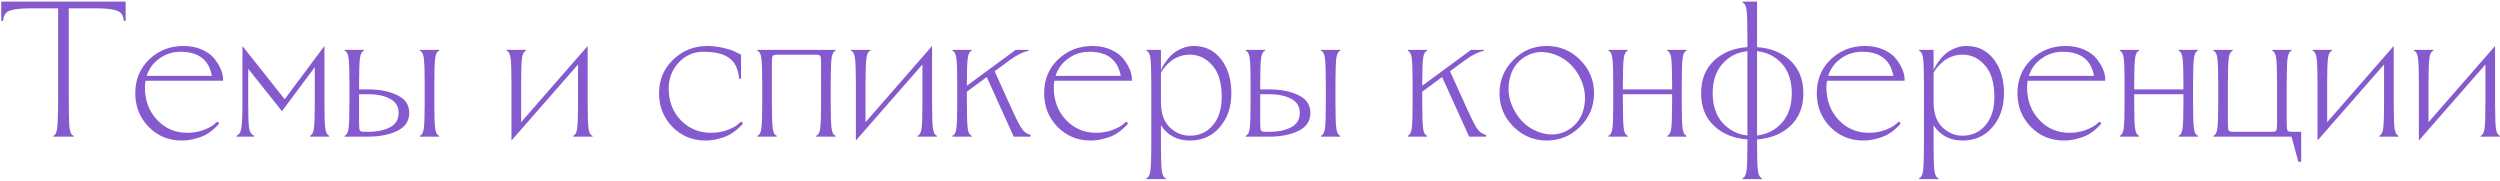 <?xml version="1.0" encoding="UTF-8"?> <svg xmlns="http://www.w3.org/2000/svg" width="1244" height="90" viewBox="0 0 1244 90" fill="none"><path d="M36.612 68H26.532V67.52C27.556 67.264 28.196 65.984 28.452 63.68C28.772 61.312 28.932 55.712 28.932 46.88V4.16H14.916C10.308 4.16 6.948 4.544 4.836 5.312C2.788 6.08 1.7 7.776 1.572 10.4H0.612V0.8H62.532V10.4H61.572C61.444 7.776 60.324 6.08 58.212 5.312C56.164 4.544 52.836 4.16 48.228 4.16H34.212V46.88C34.212 55.712 34.34 61.312 34.596 63.68C34.916 65.984 35.588 67.264 36.612 67.52V68ZM67.313 46.4C67.313 39.552 69.649 33.92 74.321 29.504C78.993 25.088 84.657 22.88 91.313 22.88C94.769 22.88 97.841 23.488 100.529 24.704C103.281 25.92 105.361 27.456 106.769 29.312C108.177 31.104 109.233 32.864 109.937 34.592C110.641 36.32 110.993 37.856 110.993 39.2V40.16H72.401C72.209 41.312 72.113 42.432 72.113 43.52C72.113 49.984 74.129 55.36 78.161 59.648C82.193 63.936 87.217 66.08 93.233 66.08C96.049 66.08 98.705 65.632 101.201 64.736C103.697 63.776 105.489 62.816 106.577 61.856L108.113 60.512L109.073 61.28C108.945 61.536 108.721 61.856 108.401 62.24C108.081 62.624 107.345 63.328 106.193 64.352C105.105 65.312 103.889 66.176 102.545 66.944C101.201 67.712 99.441 68.384 97.265 68.96C95.089 69.6 92.785 69.92 90.353 69.92C83.889 69.92 78.417 67.648 73.937 63.104C69.521 58.496 67.313 52.928 67.313 46.4ZM72.977 37.76H105.425C103.953 29.76 98.769 25.76 89.873 25.76C85.905 25.76 82.385 26.88 79.313 29.12C76.241 31.296 74.129 34.176 72.977 37.76ZM120.631 51.68V22.88L141.655 49.376L161.431 22.88V51.68C161.431 58.08 161.591 62.272 161.911 64.256C162.231 66.176 162.871 67.264 163.831 67.52V68H154.231V67.52C155.191 67.264 155.831 66.176 156.151 64.256C156.471 62.272 156.631 58.08 156.631 51.68V33.44L140.311 55.328L123.511 34.208V51.68C123.511 58.08 123.671 62.208 123.991 64.064C124.375 65.856 125.175 67.008 126.391 67.52V68H117.751V67.52C118.967 67.008 119.735 65.856 120.055 64.064C120.439 62.208 120.631 58.08 120.631 51.68ZM178.681 41.12V44.48H183.001C188.889 44.48 193.785 45.44 197.689 47.36C201.657 49.216 203.641 52.16 203.641 56.192C203.641 60.224 201.657 63.2 197.689 65.12C193.785 67.04 188.889 68 183.001 68H171.481V67.52C172.441 67.264 173.081 66.176 173.401 64.256C173.721 62.272 173.881 58.08 173.881 51.68V41.12C173.881 34.72 173.721 30.56 173.401 28.64C173.081 26.656 172.441 25.536 171.481 25.28V24.8H181.081V25.28C180.121 25.536 179.481 26.656 179.161 28.64C178.841 30.56 178.681 34.72 178.681 41.12ZM183.001 46.88H178.681V61.28C178.681 63.264 178.809 64.48 179.065 64.928C179.321 65.376 180.153 65.6 181.561 65.6H183.001C187.609 65.6 191.321 64.832 194.137 63.296C196.953 61.76 198.361 59.392 198.361 56.192C198.361 52.992 196.953 50.656 194.137 49.184C191.321 47.648 187.609 46.88 183.001 46.88ZM216.121 41.12V51.68C216.121 58.08 216.281 62.272 216.601 64.256C216.921 66.176 217.561 67.264 218.521 67.52V68H208.921V67.52C209.881 67.264 210.521 66.176 210.841 64.256C211.161 62.272 211.321 58.08 211.321 51.68V41.12C211.321 34.72 211.161 30.56 210.841 28.64C210.521 26.656 209.881 25.536 208.921 25.28V24.8H218.521V25.28C217.561 25.536 216.921 26.656 216.601 28.64C216.281 30.56 216.121 34.72 216.121 41.12ZM292.426 22.88V51.68C292.426 58.08 292.586 62.272 292.906 64.256C293.226 66.176 293.866 67.264 294.826 67.52V68H285.226V67.52C286.186 67.264 286.826 66.176 287.146 64.256C287.466 62.272 287.626 58.08 287.626 51.68V32.096L254.506 69.92V41.12C254.506 34.72 254.346 30.56 254.026 28.64C253.706 26.656 253.066 25.536 252.106 25.28V24.8H261.706V25.28C260.746 25.536 260.106 26.656 259.786 28.64C259.466 30.56 259.306 34.72 259.306 41.12V60.8L292.426 22.88ZM368.738 60.512L369.698 61.28C369.57 61.536 369.346 61.856 369.026 62.24C368.706 62.624 367.97 63.328 366.818 64.352C365.73 65.312 364.514 66.176 363.17 66.944C361.826 67.712 360.066 68.384 357.89 68.96C355.714 69.6 353.41 69.92 350.978 69.92C344.514 69.92 339.042 67.648 334.562 63.104C330.146 58.496 327.938 52.928 327.938 46.4C327.938 39.744 330.274 34.176 334.946 29.696C339.682 25.152 345.346 22.88 351.938 22.88C354.754 22.88 357.57 23.232 360.386 23.936C363.202 24.64 365.282 25.376 366.626 26.144L368.738 27.2V39.2H367.778C367.33 34.272 365.666 30.816 362.786 28.832C359.97 26.784 355.714 25.76 350.018 25.76C345.09 25.76 340.962 27.584 337.634 31.232C334.37 34.816 332.738 39.072 332.738 44C332.738 50.4 334.754 55.68 338.786 59.84C342.818 64 347.842 66.08 353.858 66.08C356.674 66.08 359.33 65.632 361.826 64.736C364.322 63.776 366.114 62.816 367.202 61.856L368.738 60.512ZM384.087 31.52V51.68C384.087 58.08 384.247 62.272 384.567 64.256C384.887 66.176 385.527 67.264 386.487 67.52V68H376.887V67.52C377.847 67.264 378.487 66.176 378.807 64.256C379.127 62.272 379.287 58.08 379.287 51.68V41.12C379.287 34.72 379.127 30.56 378.807 28.64C378.487 26.656 377.847 25.536 376.887 25.28V24.8H415.767V25.28C414.807 25.536 414.167 26.656 413.847 28.64C413.527 30.56 413.367 34.72 413.367 41.12V51.68C413.367 58.08 413.527 62.272 413.847 64.256C414.167 66.176 414.807 67.264 415.767 67.52V68H406.167V67.52C407.127 67.264 407.767 66.176 408.087 64.256C408.407 62.272 408.567 58.08 408.567 51.68V31.52C408.567 29.536 408.439 28.32 408.183 27.872C407.927 27.424 407.095 27.2 405.687 27.2H386.967C385.559 27.2 384.727 27.424 384.471 27.872C384.215 28.32 384.087 29.536 384.087 31.52ZM463.801 22.88V51.68C463.801 58.08 463.961 62.272 464.281 64.256C464.601 66.176 465.241 67.264 466.201 67.52V68H456.601V67.52C457.561 67.264 458.201 66.176 458.521 64.256C458.841 62.272 459.001 58.08 459.001 51.68V32.096L425.881 69.92V41.12C425.881 34.72 425.721 30.56 425.401 28.64C425.081 26.656 424.441 25.536 423.481 25.28V24.8H433.081V25.28C432.121 25.536 431.481 26.656 431.161 28.64C430.841 30.56 430.681 34.72 430.681 41.12V60.8L463.801 22.88ZM505.406 24.8H511.838V25.28C509.278 25.728 506.206 27.232 502.622 29.792L494.942 35.456L501.758 50.528C504.702 57.12 506.814 61.44 508.094 63.488C509.374 65.536 510.942 66.72 512.798 67.04V68H504.446L491.006 38.336L481.118 45.632V51.68C481.118 58.08 481.278 62.272 481.598 64.256C481.918 66.176 482.558 67.264 483.518 67.52V68H473.918V67.52C474.878 67.264 475.518 66.176 475.838 64.256C476.158 62.272 476.318 58.08 476.318 51.68V41.12C476.318 34.72 476.158 30.56 475.838 28.64C475.518 26.656 474.878 25.536 473.918 25.28V24.8H483.518V25.28C482.558 25.536 481.918 26.656 481.598 28.64C481.278 30.56 481.118 34.72 481.118 41.12V42.656L505.406 24.8ZM519.563 46.4C519.563 39.552 521.899 33.92 526.571 29.504C531.243 25.088 536.907 22.88 543.563 22.88C547.019 22.88 550.091 23.488 552.779 24.704C555.531 25.92 557.611 27.456 559.019 29.312C560.427 31.104 561.483 32.864 562.187 34.592C562.891 36.32 563.243 37.856 563.243 39.2V40.16H524.651C524.459 41.312 524.363 42.432 524.363 43.52C524.363 49.984 526.379 55.36 530.411 59.648C534.443 63.936 539.467 66.08 545.483 66.08C548.299 66.08 550.955 65.632 553.451 64.736C555.947 63.776 557.739 62.816 558.827 61.856L560.363 60.512L561.323 61.28C561.195 61.536 560.971 61.856 560.651 62.24C560.331 62.624 559.595 63.328 558.443 64.352C557.355 65.312 556.139 66.176 554.795 66.944C553.451 67.712 551.691 68.384 549.515 68.96C547.339 69.6 545.035 69.92 542.603 69.92C536.139 69.92 530.667 67.648 526.187 63.104C521.771 58.496 519.563 52.928 519.563 46.4ZM525.227 37.76H557.675C556.203 29.76 551.019 25.76 542.123 25.76C538.155 25.76 534.635 26.88 531.563 29.12C528.491 31.296 526.379 34.176 525.227 37.76ZM572.881 72.8V41.12C572.881 34.72 572.721 30.56 572.401 28.64C572.081 26.656 571.441 25.536 570.481 25.28V24.8H577.681V34.88C577.809 34.56 578.001 34.144 578.257 33.632C578.513 33.056 579.121 32.096 580.081 30.752C581.041 29.344 582.097 28.128 583.249 27.104C584.401 26.016 585.937 25.056 587.857 24.224C589.777 23.328 591.825 22.88 594.001 22.88C599.697 22.88 604.241 25.088 607.633 29.504C611.025 33.92 612.721 39.552 612.721 46.4C612.721 53.184 610.801 58.816 606.961 63.296C603.185 67.712 598.225 69.92 592.081 69.92C585.809 69.92 581.009 67.392 577.681 62.336V72.8C577.681 79.2 577.841 83.36 578.161 85.28C578.481 87.264 579.121 88.384 580.081 88.64V89.12H570.481V88.64C571.441 88.384 572.081 87.264 572.401 85.28C572.721 83.36 572.881 79.2 572.881 72.8ZM577.681 36.32V50.72C577.681 56.288 579.121 60.48 582.001 63.296C584.881 66.112 588.241 67.52 592.081 67.52C596.753 67.52 600.561 65.792 603.505 62.336C606.449 58.88 607.921 54.208 607.921 48.32C607.921 41.216 606.353 35.936 603.217 32.48C600.145 28.96 596.433 27.2 592.081 27.2C590.225 27.2 588.433 27.52 586.705 28.16C585.041 28.8 583.665 29.568 582.577 30.464C581.553 31.296 580.657 32.16 579.889 33.056C579.121 33.952 578.545 34.72 578.161 35.36L577.681 36.32ZM627.087 41.12V44.48H631.407C637.295 44.48 642.191 45.44 646.095 47.36C650.063 49.216 652.047 52.16 652.047 56.192C652.047 60.224 650.063 63.2 646.095 65.12C642.191 67.04 637.295 68 631.407 68H619.887V67.52C620.847 67.264 621.487 66.176 621.807 64.256C622.127 62.272 622.287 58.08 622.287 51.68V41.12C622.287 34.72 622.127 30.56 621.807 28.64C621.487 26.656 620.847 25.536 619.887 25.28V24.8H629.487V25.28C628.527 25.536 627.887 26.656 627.567 28.64C627.247 30.56 627.087 34.72 627.087 41.12ZM631.407 46.88H627.087V61.28C627.087 63.264 627.215 64.48 627.471 64.928C627.727 65.376 628.559 65.6 629.967 65.6H631.407C636.015 65.6 639.727 64.832 642.543 63.296C645.359 61.76 646.767 59.392 646.767 56.192C646.767 52.992 645.359 50.656 642.543 49.184C639.727 47.648 636.015 46.88 631.407 46.88ZM664.527 41.12V51.68C664.527 58.08 664.687 62.272 665.007 64.256C665.327 66.176 665.967 67.264 666.927 67.52V68H657.327V67.52C658.287 67.264 658.927 66.176 659.247 64.256C659.567 62.272 659.727 58.08 659.727 51.68V41.12C659.727 34.72 659.567 30.56 659.247 28.64C658.927 26.656 658.287 25.536 657.327 25.28V24.8H666.927V25.28C665.967 25.536 665.327 26.656 665.007 28.64C664.687 30.56 664.527 34.72 664.527 41.12ZM732 24.8H738.432V25.28C735.872 25.728 732.8 27.232 729.216 29.792L721.536 35.456L728.352 50.528C731.296 57.12 733.408 61.44 734.688 63.488C735.968 65.536 737.536 66.72 739.392 67.04V68H731.04L717.6 38.336L707.712 45.632V51.68C707.712 58.08 707.872 62.272 708.192 64.256C708.512 66.176 709.152 67.264 710.112 67.52V68H700.512V67.52C701.472 67.264 702.112 66.176 702.432 64.256C702.752 62.272 702.912 58.08 702.912 51.68V41.12C702.912 34.72 702.752 30.56 702.432 28.64C702.112 26.656 701.472 25.536 700.512 25.28V24.8H710.112V25.28C709.152 25.536 708.512 26.656 708.192 28.64C707.872 30.56 707.712 34.72 707.712 41.12V42.656L732 24.8ZM753.837 55.52C756.781 60.576 760.813 64 765.933 65.792C771.117 67.584 775.885 67.232 780.237 64.736C784.589 62.176 787.277 58.24 788.301 52.928C789.325 47.552 788.397 42.336 785.517 37.28C782.573 32.224 778.509 28.8 773.325 27.008C768.205 25.216 763.469 25.568 759.117 28.064C754.765 30.624 752.077 34.592 751.053 39.968C750.029 45.28 750.957 50.464 753.837 55.52ZM753.069 63.008C748.461 58.4 746.157 52.864 746.157 46.4C746.157 39.936 748.461 34.4 753.069 29.792C757.677 25.184 763.213 22.88 769.677 22.88C776.141 22.88 781.677 25.184 786.285 29.792C790.893 34.4 793.197 39.936 793.197 46.4C793.197 52.864 790.893 58.4 786.285 63.008C781.677 67.616 776.141 69.92 769.677 69.92C763.213 69.92 757.677 67.616 753.069 63.008ZM836.836 41.12V51.68C836.836 58.08 836.996 62.272 837.316 64.256C837.636 66.176 838.276 67.264 839.236 67.52V68H829.636V67.52C830.596 67.264 831.236 66.176 831.556 64.256C831.876 62.272 832.036 58.08 832.036 51.68V46.88H807.556V51.68C807.556 58.08 807.716 62.272 808.036 64.256C808.356 66.176 808.996 67.264 809.956 67.52V68H800.356V67.52C801.316 67.264 801.956 66.176 802.276 64.256C802.596 62.272 802.756 58.08 802.756 51.68V41.12C802.756 34.72 802.596 30.56 802.276 28.64C801.956 26.656 801.316 25.536 800.356 25.28V24.8H809.956V25.28C808.996 25.536 808.356 26.656 808.036 28.64C807.716 30.56 807.556 34.72 807.556 41.12V44.48H832.036V41.12C832.036 34.72 831.876 30.56 831.556 28.64C831.236 26.656 830.596 25.536 829.636 25.28V24.8H839.236V25.28C838.276 25.536 837.636 26.656 837.316 28.64C836.996 30.56 836.836 34.72 836.836 41.12ZM867.109 1.28V0.8H874.309V23.456C881.093 23.904 886.629 26.144 890.917 30.176C895.205 34.208 897.349 39.616 897.349 46.4C897.349 53.184 895.205 58.592 890.917 62.624C886.629 66.656 881.093 68.896 874.309 69.344V72.8C874.309 79.2 874.469 83.36 874.789 85.28C875.109 87.264 875.749 88.384 876.709 88.64V89.12H867.109V88.64C868.069 88.384 868.709 87.264 869.029 85.28C869.349 83.36 869.509 79.2 869.509 72.8V69.344C862.725 68.896 857.189 66.656 852.901 62.624C848.613 58.592 846.469 53.184 846.469 46.4C846.469 39.616 848.613 34.208 852.901 30.176C857.189 26.144 862.725 23.904 869.509 23.456V17.12C869.509 10.72 869.349 6.56 869.029 4.64C868.709 2.656 868.069 1.536 867.109 1.28ZM886.693 61.088C889.957 57.44 891.589 52.544 891.589 46.4C891.589 40.256 889.957 35.36 886.693 31.712C883.429 28.064 879.301 25.984 874.309 25.472V67.424C879.301 66.848 883.429 64.736 886.693 61.088ZM857.125 31.712C853.861 35.36 852.229 40.256 852.229 46.4C852.229 52.544 853.861 57.44 857.125 61.088C860.389 64.736 864.517 66.848 869.509 67.424V25.472C864.517 25.984 860.389 28.064 857.125 31.712ZM904.032 46.4C904.032 39.552 906.368 33.92 911.04 29.504C915.712 25.088 921.376 22.88 928.032 22.88C931.488 22.88 934.56 23.488 937.248 24.704C940 25.92 942.08 27.456 943.488 29.312C944.896 31.104 945.952 32.864 946.656 34.592C947.36 36.32 947.712 37.856 947.712 39.2V40.16H909.12C908.928 41.312 908.832 42.432 908.832 43.52C908.832 49.984 910.848 55.36 914.88 59.648C918.912 63.936 923.936 66.08 929.952 66.08C932.768 66.08 935.424 65.632 937.92 64.736C940.416 63.776 942.208 62.816 943.296 61.856L944.832 60.512L945.792 61.28C945.664 61.536 945.44 61.856 945.12 62.24C944.8 62.624 944.064 63.328 942.912 64.352C941.824 65.312 940.608 66.176 939.264 66.944C937.92 67.712 936.16 68.384 933.984 68.96C931.808 69.6 929.504 69.92 927.072 69.92C920.608 69.92 915.136 67.648 910.656 63.104C906.24 58.496 904.032 52.928 904.032 46.4ZM909.696 37.76H942.144C940.672 29.76 935.488 25.76 926.592 25.76C922.624 25.76 919.104 26.88 916.032 29.12C912.96 31.296 910.848 34.176 909.696 37.76ZM957.349 72.8V41.12C957.349 34.72 957.189 30.56 956.869 28.64C956.549 26.656 955.909 25.536 954.949 25.28V24.8H962.149V34.88C962.277 34.56 962.469 34.144 962.725 33.632C962.981 33.056 963.589 32.096 964.549 30.752C965.509 29.344 966.565 28.128 967.717 27.104C968.869 26.016 970.405 25.056 972.325 24.224C974.245 23.328 976.293 22.88 978.469 22.88C984.165 22.88 988.709 25.088 992.101 29.504C995.493 33.92 997.189 39.552 997.189 46.4C997.189 53.184 995.269 58.816 991.429 63.296C987.653 67.712 982.693 69.92 976.549 69.92C970.277 69.92 965.477 67.392 962.149 62.336V72.8C962.149 79.2 962.309 83.36 962.629 85.28C962.949 87.264 963.589 88.384 964.549 88.64V89.12H954.949V88.64C955.909 88.384 956.549 87.264 956.869 85.28C957.189 83.36 957.349 79.2 957.349 72.8ZM962.149 36.32V50.72C962.149 56.288 963.589 60.48 966.469 63.296C969.349 66.112 972.709 67.52 976.549 67.52C981.221 67.52 985.029 65.792 987.973 62.336C990.917 58.88 992.389 54.208 992.389 48.32C992.389 41.216 990.821 35.936 987.685 32.48C984.613 28.96 980.901 27.2 976.549 27.2C974.693 27.2 972.901 27.52 971.173 28.16C969.509 28.8 968.133 29.568 967.045 30.464C966.021 31.296 965.125 32.16 964.357 33.056C963.589 33.952 963.013 34.72 962.629 35.36L962.149 36.32ZM1003.88 46.4C1003.88 39.552 1006.21 33.92 1010.88 29.504C1015.56 25.088 1021.22 22.88 1027.88 22.88C1031.33 22.88 1034.4 23.488 1037.09 24.704C1039.84 25.92 1041.92 27.456 1043.33 29.312C1044.74 31.104 1045.8 32.864 1046.5 34.592C1047.2 36.32 1047.56 37.856 1047.56 39.2V40.16H1008.96C1008.77 41.312 1008.68 42.432 1008.68 43.52C1008.68 49.984 1010.69 55.36 1014.72 59.648C1018.76 63.936 1023.78 66.08 1029.8 66.08C1032.61 66.08 1035.27 65.632 1037.76 64.736C1040.26 63.776 1042.05 62.816 1043.14 61.856L1044.68 60.512L1045.64 61.28C1045.51 61.536 1045.28 61.856 1044.96 62.24C1044.64 62.624 1043.91 63.328 1042.76 64.352C1041.67 65.312 1040.45 66.176 1039.11 66.944C1037.76 67.712 1036 68.384 1033.83 68.96C1031.65 69.6 1029.35 69.92 1026.92 69.92C1020.45 69.92 1014.98 67.648 1010.5 63.104C1006.08 58.496 1003.88 52.928 1003.88 46.4ZM1009.54 37.76H1041.99C1040.52 29.76 1035.33 25.76 1026.44 25.76C1022.47 25.76 1018.95 26.88 1015.88 29.12C1012.8 31.296 1010.69 34.176 1009.54 37.76ZM1091.27 41.12V51.68C1091.27 58.08 1091.43 62.272 1091.75 64.256C1092.07 66.176 1092.71 67.264 1093.67 67.52V68H1084.07V67.52C1085.03 67.264 1085.67 66.176 1085.99 64.256C1086.31 62.272 1086.47 58.08 1086.47 51.68V46.88H1061.99V51.68C1061.99 58.08 1062.15 62.272 1062.47 64.256C1062.79 66.176 1063.43 67.264 1064.39 67.52V68H1054.79V67.52C1055.75 67.264 1056.39 66.176 1056.71 64.256C1057.03 62.272 1057.19 58.08 1057.19 51.68V41.12C1057.19 34.72 1057.03 30.56 1056.71 28.64C1056.39 26.656 1055.75 25.536 1054.79 25.28V24.8H1064.39V25.28C1063.43 25.536 1062.79 26.656 1062.47 28.64C1062.15 30.56 1061.99 34.72 1061.99 41.12V44.48H1086.47V41.12C1086.47 34.72 1086.31 30.56 1085.99 28.64C1085.67 26.656 1085.03 25.536 1084.07 25.28V24.8H1093.67V25.28C1092.71 25.536 1092.07 26.656 1091.75 28.64C1091.43 30.56 1091.27 34.72 1091.27 41.12ZM1137.87 41.12V61.28C1137.87 63.264 1137.99 64.48 1138.25 64.928C1138.51 65.376 1139.34 65.6 1140.75 65.6H1145.07V80.48H1143.63L1140.27 68H1101.39V67.52C1102.35 67.264 1102.99 66.176 1103.31 64.256C1103.63 62.272 1103.79 58.08 1103.79 51.68V41.12C1103.79 34.72 1103.63 30.56 1103.31 28.64C1102.99 26.656 1102.35 25.536 1101.39 25.28V24.8H1110.99V25.28C1110.03 25.536 1109.39 26.656 1109.07 28.64C1108.75 30.56 1108.59 34.72 1108.59 41.12V61.28C1108.59 63.264 1108.71 64.48 1108.97 64.928C1109.23 65.376 1110.06 65.6 1111.47 65.6H1130.19C1131.59 65.6 1132.43 65.376 1132.68 64.928C1132.94 64.48 1133.07 63.264 1133.07 61.28V41.12C1133.07 34.72 1132.91 30.56 1132.59 28.64C1132.27 26.656 1131.63 25.536 1130.67 25.28V24.8H1140.27V25.28C1139.31 25.536 1138.67 26.656 1138.35 28.64C1138.03 30.56 1137.87 34.72 1137.87 41.12ZM1191.11 22.88V51.68C1191.11 58.08 1191.27 62.272 1191.59 64.256C1191.91 66.176 1192.55 67.264 1193.51 67.52V68H1183.91V67.52C1184.87 67.264 1185.51 66.176 1185.83 64.256C1186.15 62.272 1186.31 58.08 1186.31 51.68V32.096L1153.19 69.92V41.12C1153.19 34.72 1153.03 30.56 1152.71 28.64C1152.39 26.656 1151.75 25.536 1150.79 25.28V24.8H1160.39V25.28C1159.43 25.536 1158.79 26.656 1158.47 28.64C1158.15 30.56 1157.99 34.72 1157.99 41.12V60.8L1191.11 22.88ZM1241.55 22.88V51.68C1241.55 58.08 1241.71 62.272 1242.03 64.256C1242.35 66.176 1242.99 67.264 1243.95 67.52V68H1234.35V67.52C1235.31 67.264 1235.95 66.176 1236.27 64.256C1236.59 62.272 1236.75 58.08 1236.75 51.68V32.096L1203.63 69.92V41.12C1203.63 34.72 1203.47 30.56 1203.15 28.64C1202.83 26.656 1202.19 25.536 1201.23 25.28V24.8H1210.83V25.28C1209.87 25.536 1209.23 26.656 1208.91 28.64C1208.59 30.56 1208.43 34.72 1208.43 41.12V60.8L1241.55 22.88Z" fill="#855ACE"></path></svg> 